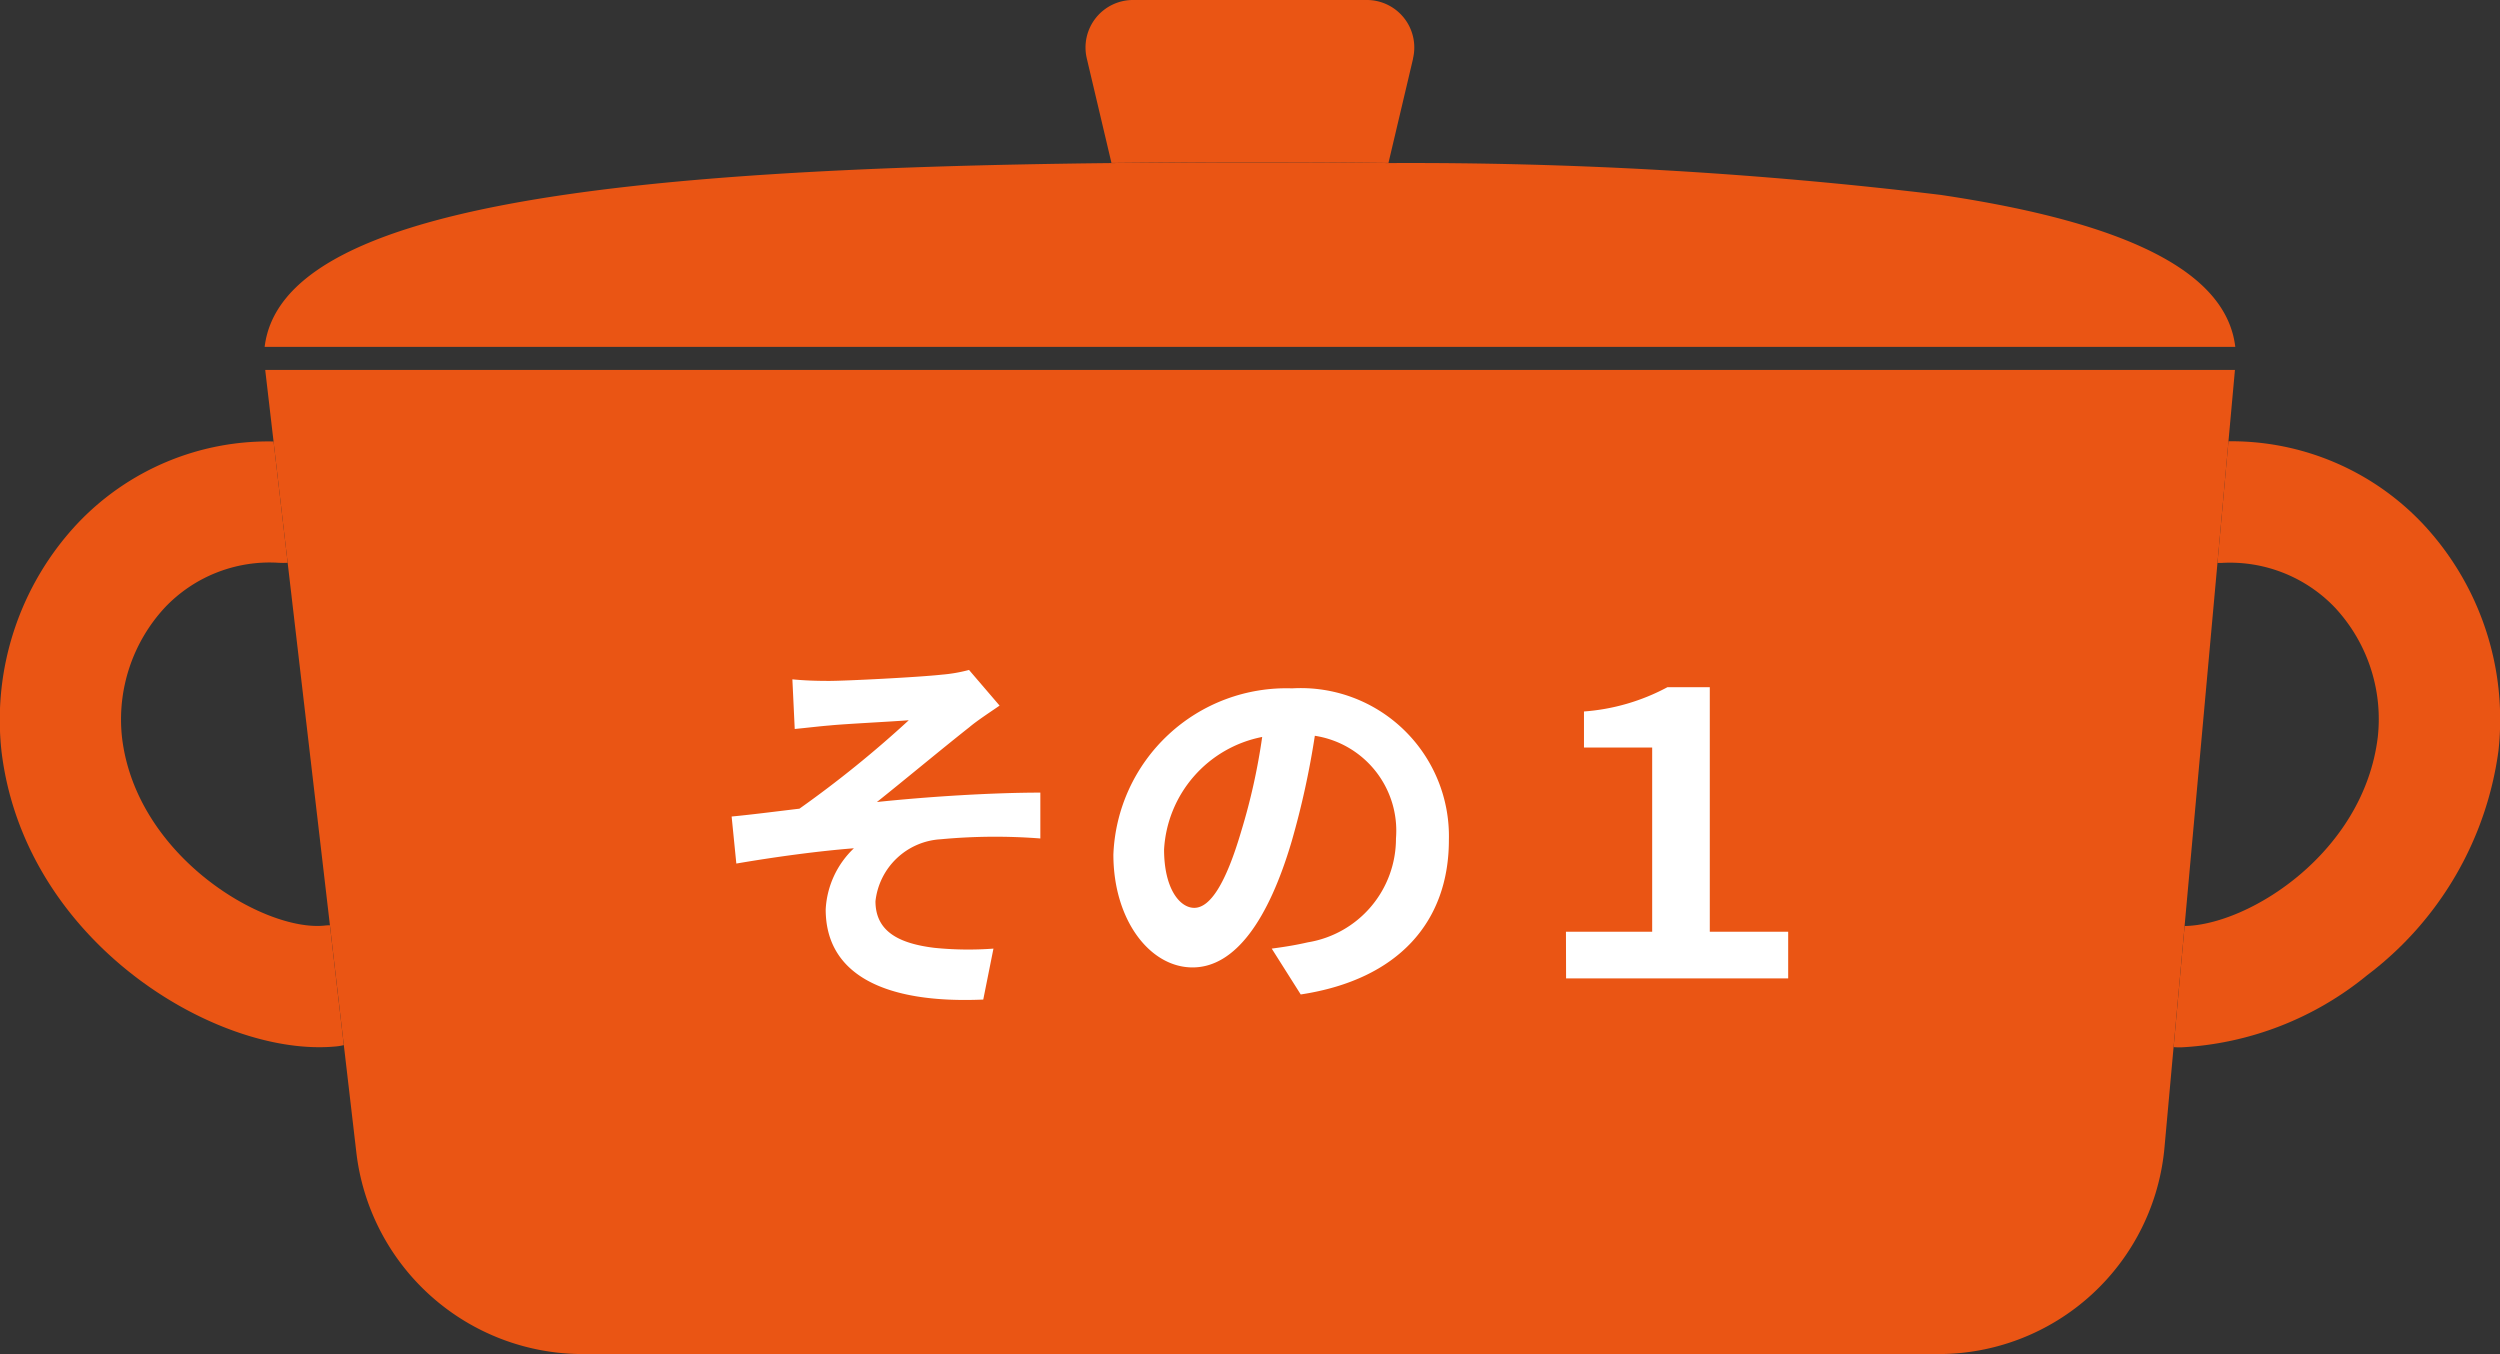 <svg xmlns="http://www.w3.org/2000/svg" width="95.677" height="51.821" viewBox="0 0 95.677 51.821"><rect x="0" y="0" width="95.677" height="51.821" fill="#333333" stroke="none"/><g transform="translate(-411.999 -1053.81)"><g transform="translate(394.142 1031.39)"><path d="M31.015,83.66a2.046,2.046,0,0,1-.279.049,6.639,6.639,0,0,1-.669.031c-4.5,0-11.3-4.3-12.151-11.309A10.987,10.987,0,0,1,20.8,63.722a10.042,10.042,0,0,1,7.526-3.163l.54,4.642a3,3,0,0,1-.346,0,5.527,5.527,0,0,0-4.355,1.714,6.306,6.306,0,0,0-1.635,5c.554,4.532,5.418,7.4,7.739,7.172a1.712,1.712,0,0,1,.213-.013l.532,4.585Z" transform="translate(0 -21.243)" fill="#ea5514"/><path d="M218.075,72.372a12.925,12.925,0,0,1-5.023,8.6,12.233,12.233,0,0,1-7.119,2.764c-.1,0-.195,0-.292-.009l.421-4.634c2.472-.044,6.857-2.813,7.393-7.234a6.267,6.267,0,0,0-1.635-4.948,5.558,5.558,0,0,0-4.359-1.714h-.142l.421-4.656a10.081,10.081,0,0,1,7.447,3.167,10.951,10.951,0,0,1,2.888,8.66Z" transform="translate(-104.598 -21.233)" fill="#ea5514"/><path d="M116.138,43.511H40.72c.647-5.365,13.254-6.831,32.409-7.035q2.572-.027,5.3-.027c1.692,0,3.473,0,5.3.027a168.824,168.824,0,0,1,21.135,1.218c7.234,1.076,10.937,2.981,11.274,5.816Z" transform="translate(-12.735 -7.815)" fill="#ea5514"/><path d="M124.176,24.657l-.944,4c-1.83-.022-3.61-.027-5.3-.027q-2.724,0-5.3.027l-.944-4a1.817,1.817,0,0,1,1.772-2.237H122.4a1.817,1.817,0,0,1,1.772,2.237Z" transform="translate(-52.238 0)" fill="#ea5514"/><path d="M116.153,54.38l-.248,2.733-.421,4.656-1.258,13.892-.421,4.634L113.46,84.1a8.684,8.684,0,0,1-8.691,7.943H52.926a8.729,8.729,0,0,1-8.669-7.721l-.478-4.1-.532-4.585L41.629,61.76l-.54-4.642L40.77,54.38h75.383Z" transform="translate(-12.763 -17.802)" fill="#ea5514"/></g><path d="M-18.78-11.445l.09,1.9c.465-.045.96-.105,1.335-.135.6-.06,2.43-.15,3.03-.2A42.082,42.082,0,0,1-18.51-6.495c-.765.09-1.8.225-2.595.3l.18,1.8c1.485-.255,3.15-.48,4.5-.585a3.473,3.473,0,0,0-1.08,2.34c0,2.475,2.22,3.615,6.03,3.45l.39-1.95a12.935,12.935,0,0,1-2.265-.03c-1.335-.165-2.25-.615-2.25-1.785A2.668,2.668,0,0,1-13.1-5.325a22.4,22.4,0,0,1,3.81-.03V-7.11c-1.815,0-4.26.15-6.255.36,1.005-.8,2.475-2.025,3.54-2.865.3-.255.855-.615,1.155-.825l-1.17-1.365a5.826,5.826,0,0,1-1.035.18c-.9.1-3.69.24-4.32.24C-17.88-11.385-18.315-11.4-18.78-11.445ZM-3.4-2.7c-.555,0-1.155-.735-1.155-2.235A4.658,4.658,0,0,1-.8-9.24a23.843,23.843,0,0,1-.8,3.6C-2.19-3.63-2.79-2.7-3.4-2.7ZM.675.615c3.75-.57,5.67-2.79,5.67-5.91a5.669,5.669,0,0,0-6-5.805,6.624,6.624,0,0,0-6.84,6.36c0,2.505,1.395,4.32,3.03,4.32S-.555-2.25.33-5.25a32.282,32.282,0,0,0,.885-4.035A3.677,3.677,0,0,1,4.32-5.355,4.022,4.022,0,0,1,.945-1.38c-.39.09-.81.165-1.38.24ZM10.83,0h8.5V-1.785h-3v-9.36h-1.62a8,8,0,0,1-3.195.93v1.38h2.61v7.05h-3.3Z" transform="translate(461.104 1091.254)" fill="#fff"/></g></svg>
